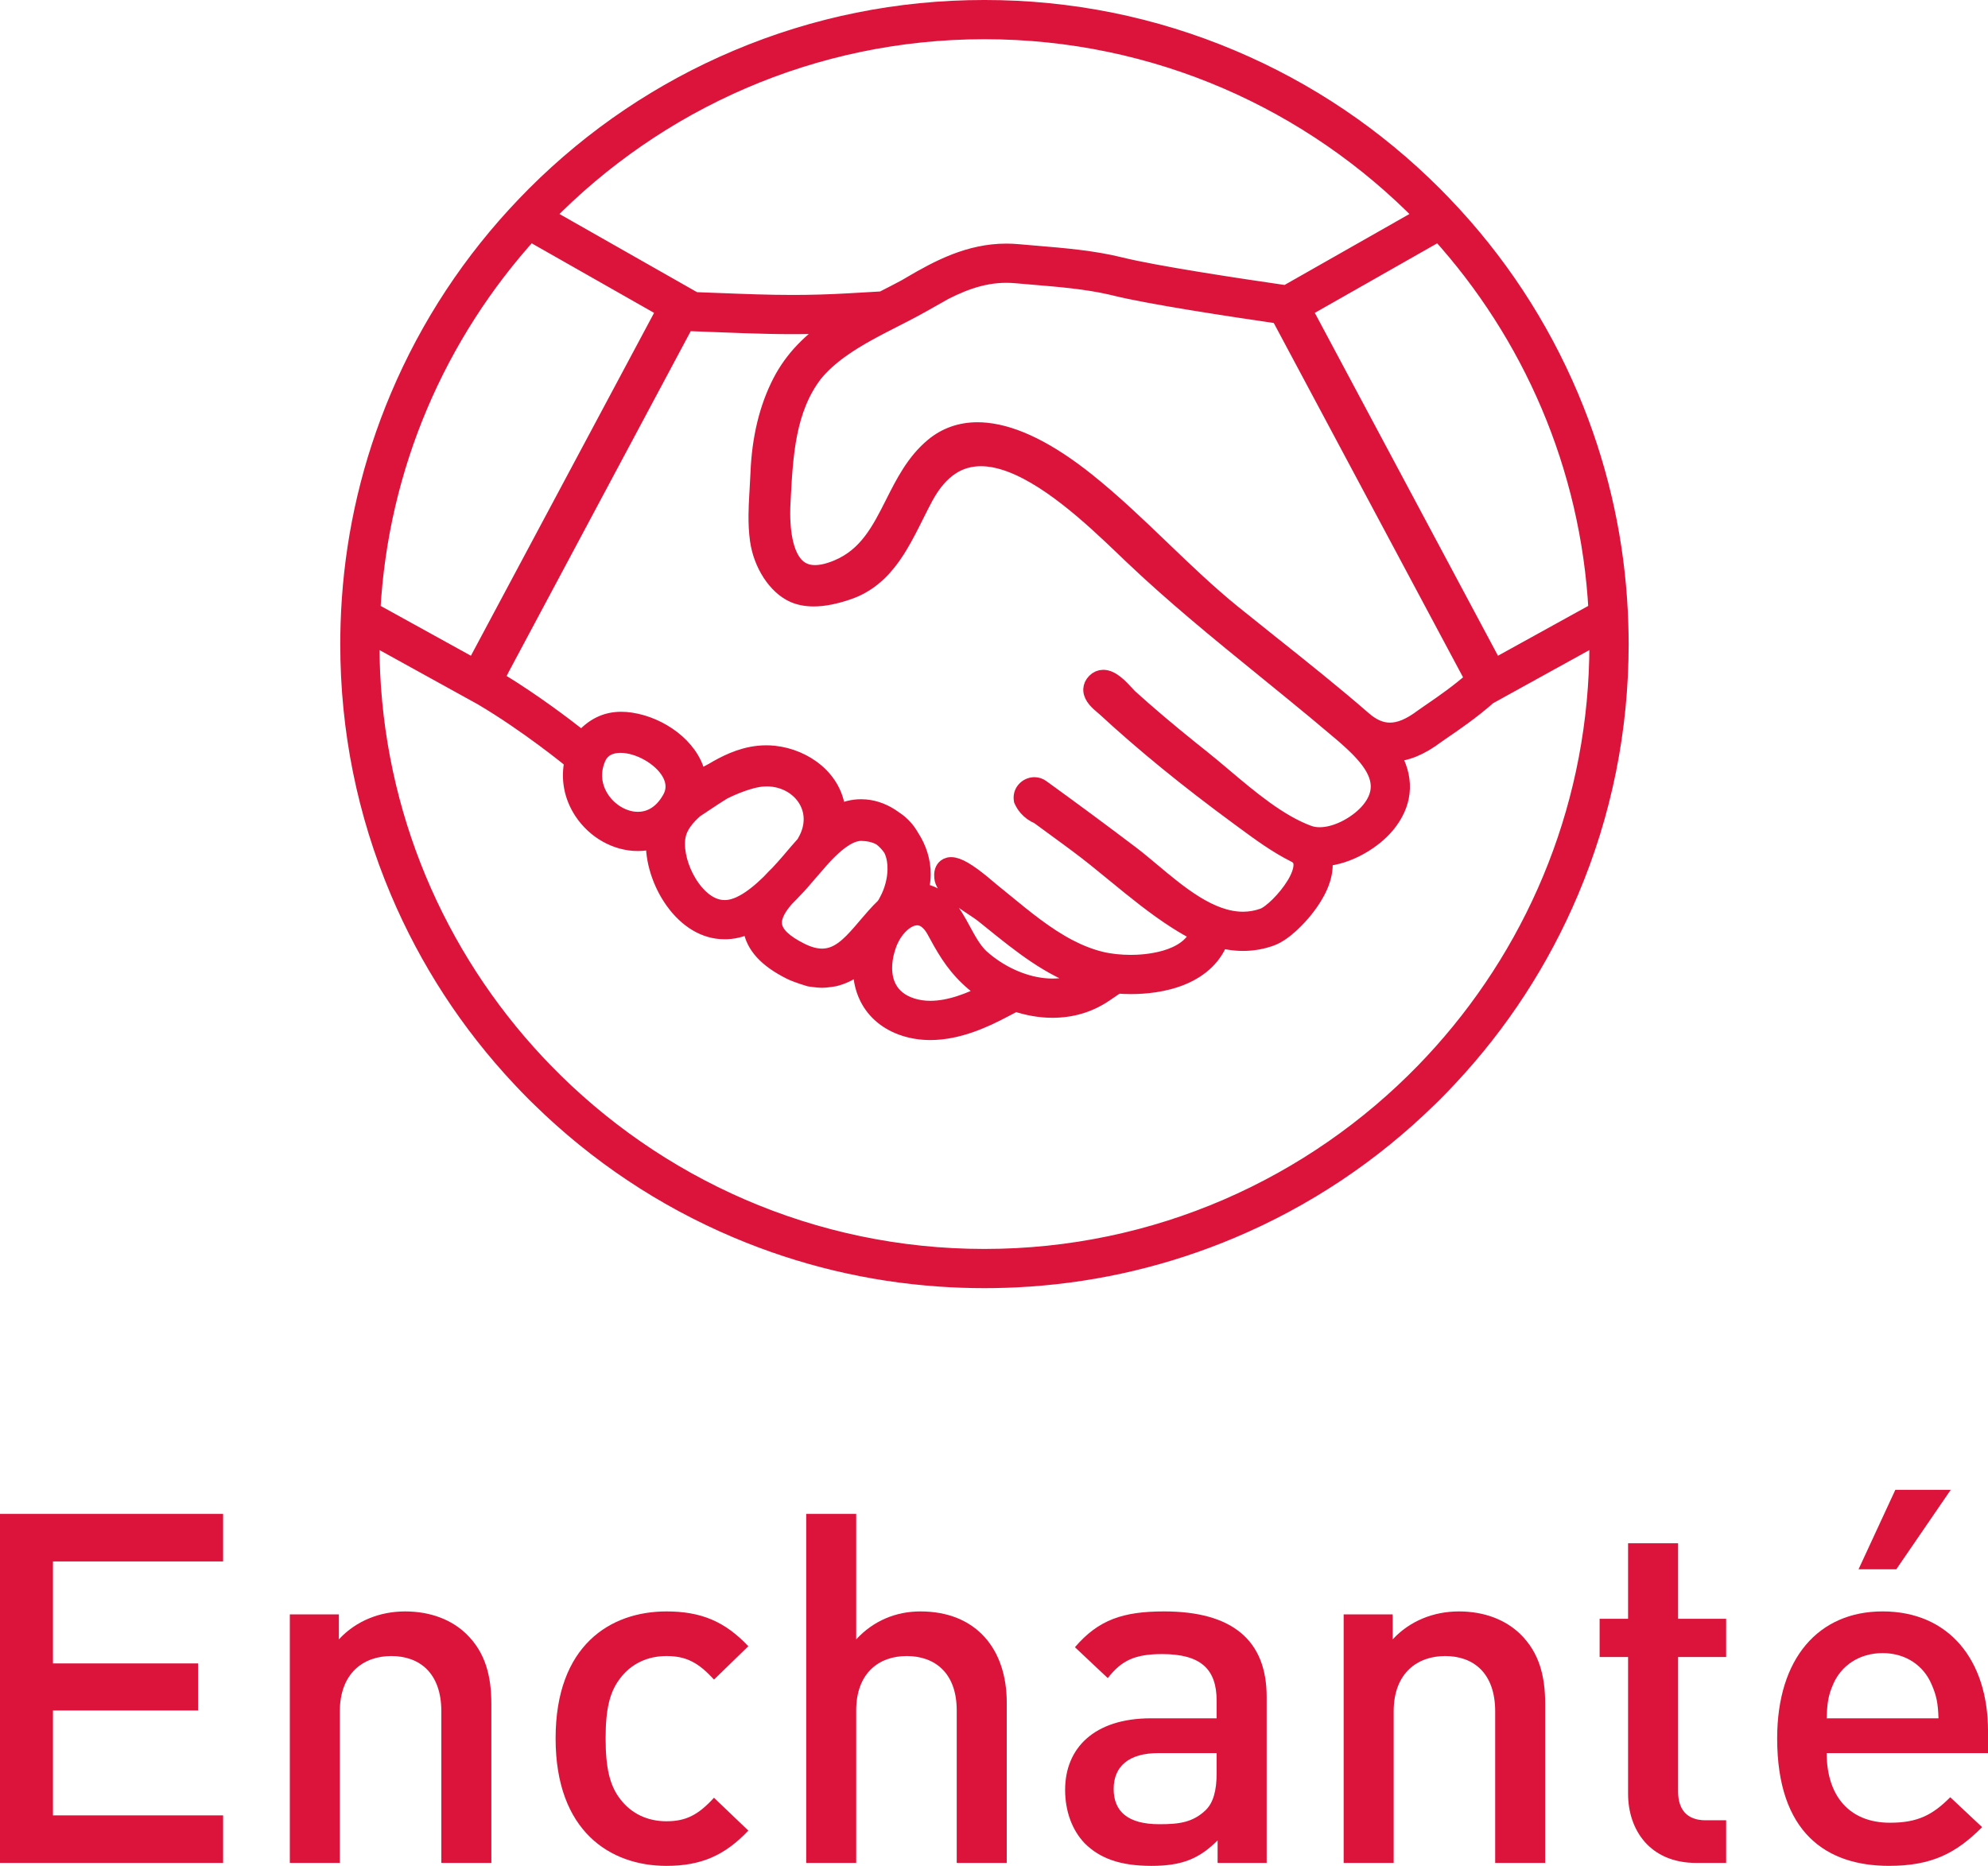 <?xml version="1.0" encoding="utf-8"?>
<!-- Generator: Adobe Illustrator 17.0.0, SVG Export Plug-In . SVG Version: 6.00 Build 0)  -->
<!DOCTYPE svg PUBLIC "-//W3C//DTD SVG 1.1//EN" "http://www.w3.org/Graphics/SVG/1.1/DTD/svg11.dtd">
<svg version="1.1" id="Calque_1" xmlns="http://www.w3.org/2000/svg" xmlns:xlink="http://www.w3.org/1999/xlink" x="0px" y="0px"
	 width="202.292px" height="189.899px" viewBox="0 0 202.292 189.899" enable-background="new 0 0 202.292 189.899"
	 xml:space="preserve">
<g>
	<path fill="#DC143C" stroke="#DC143C" stroke-width="1.74" stroke-miterlimit="10" d="M164.82,63.46
		c-0.026-0.837-0.068-1.67-0.126-2.502c-0.243-3.494-0.766-6.938-1.564-10.318c-0.826-3.498-1.946-6.926-3.359-10.267
		c-3.077-7.276-7.411-13.85-12.888-19.563c-0.321-0.335-0.644-0.668-0.973-0.997c-5.94-5.94-12.857-10.603-20.559-13.861
		c-7.975-3.373-16.446-5.083-25.177-5.083c-8.731,0-17.202,1.71-25.177,5.083c-7.702,3.258-14.619,7.921-20.559,13.861
		c-0.329,0.329-0.652,0.662-0.973,0.997c-5.477,5.713-9.811,12.287-12.888,19.563c-1.413,3.341-2.533,6.769-3.359,10.267
		c-0.798,3.379-1.32,6.824-1.564,10.318c-0.058,0.831-0.1,1.665-0.126,2.502c-0.022,0.695-0.034,1.392-0.034,2.091
		c0,8.731,1.71,17.202,5.083,25.177c2.976,7.035,7.128,13.413,12.35,18.992c0.495,0.529,0.996,1.053,1.511,1.568
		c0.164,0.164,0.331,0.322,0.496,0.484c5.828,5.708,12.573,10.209,20.064,13.377c6.573,2.78,13.483,4.43,20.599,4.924
		c1.517,0.105,3.044,0.159,4.578,0.159c1.535,0,3.061-0.054,4.578-0.159c7.115-0.494,14.025-2.144,20.599-4.924
		c7.49-3.168,14.235-7.669,20.064-13.377c0.165-0.162,0.332-0.321,0.496-0.484c0.514-0.514,1.016-1.039,1.511-1.568
		c5.223-5.579,9.375-11.956,12.35-18.992c3.373-7.975,5.083-16.446,5.083-25.177C164.854,64.852,164.842,64.155,164.82,63.46z
		 M112.244,71.859c0.087,0.074,0.166,0.141,0.232,0.201c3.939,3.635,8.371,7.251,13.548,11.054l0.476,0.351
		c1.676,1.235,3.409,2.512,5.291,3.452c0.446,0.223,0.671,0.549,0.698,1.018c0.004,0.067,0.003,0.137-0.001,0.21
		c-0.021,0.349-0.132,0.734-0.306,1.132c-0.087,0.199-0.19,0.401-0.306,0.603c-0.039,0.067-0.078,0.135-0.12,0.202
		c-0.905,1.484-2.418,2.934-3.198,3.215c-0.669,0.241-1.366,0.364-2.07,0.364c-3.334,0-6.495-2.65-9.285-4.988
		c-0.745-0.624-1.448-1.214-2.122-1.725c-2.911-2.207-5.897-4.417-9.129-6.755c-0.203-0.148-0.443-0.226-0.694-0.226
		c-0.363,0-0.722,0.167-0.96,0.446c-0.23,0.27-0.326,0.611-0.27,0.962l0.008,0.051l0.022,0.047c0.124,0.267,0.279,0.507,0.463,0.719
		c0.308,0.354,0.698,0.631,1.168,0.828c1.019,0.741,2.026,1.479,3.006,2.202c0.327,0.241,0.65,0.481,0.97,0.718
		c1.255,0.931,2.482,1.937,3.782,3.003c2.03,1.664,4.109,3.368,6.299,4.762c0.73,0.465,1.472,0.895,2.228,1.278
		c-1.173,2.841-5.547,3.069-6.897,3.069c-1.07,0-2.14-0.115-3.011-0.324c-1.157-0.277-2.258-0.719-3.317-1.271
		c-2.33-1.214-4.459-2.962-6.539-4.669c-0.465-0.382-0.946-0.777-1.414-1.152c-0.031-0.025-0.091-0.076-0.175-0.148
		c-0.239-0.206-0.467-0.398-0.684-0.576c-1.52-1.245-2.507-1.808-3.154-1.808c-0.321,0-0.514,0.138-0.619,0.254
		c-0.192,0.211-0.267,0.521-0.227,0.946c0.09,0.977,1.383,1.903,3.064,3.012c0.426,0.281,0.794,0.524,1.033,0.715
		c0.298,0.239,0.598,0.481,0.899,0.724c2.911,2.352,5.913,4.777,9.474,5.932c-1,0.515-2.111,0.776-3.315,0.776
		c-0.309,0-0.623-0.018-0.939-0.053c-2.211-0.243-4.538-1.321-6.38-2.979c-0.76-0.73-1.31-1.744-1.841-2.724
		c-0.982-1.813-1.996-3.683-4.372-3.967c0.036-0.112,0.068-0.224,0.097-0.338c0.115-0.454,0.174-0.923,0.179-1.396
		c0.012-1.302-0.388-2.642-1.179-3.837l-0.01-0.017c-0.012-0.022-0.024-0.044-0.037-0.065c-0.051-0.087-0.104-0.171-0.159-0.254
		c-0.387-0.579-0.88-1.064-1.47-1.445c-0.903-0.674-1.904-1.069-2.92-1.158c-0.145-0.013-0.291-0.019-0.436-0.019
		c-0.841,0-1.658,0.208-2.437,0.619c-0.18-3.518-3.334-5.734-6.413-6.063c-0.267-0.029-0.538-0.043-0.805-0.043
		c-0.271,0-0.537,0.015-0.798,0.042c-1.829,0.193-3.413,1.012-4.629,1.739c-0.535,0.27-1.049,0.56-1.534,0.867
		c-0.382-2.95-3.326-5.223-6.25-5.878c-0.195-0.044-0.39-0.08-0.584-0.109c-0.338-0.051-0.652-0.075-0.96-0.075
		c-1.562,0-2.87,0.648-3.99,1.98c-0.099-0.079-0.221-0.176-0.365-0.289c-1.341-1.057-4.554-3.514-8.046-5.64
		c-0.125-0.076-0.25-0.151-0.375-0.226l0.483-1.022l18.522-34.68l0.33-0.616c0.283,0.01,0.56,0.02,0.832,0.03
		c0.817,0.03,1.588,0.06,2.326,0.089c2.014,0.078,3.737,0.145,5.425,0.179c0.767,0.016,1.527,0.024,2.303,0.024
		c1.463,0,2.889-0.032,4.396-0.098c-2.55,1.614-4.381,3.535-5.575,5.841c-1.35,2.61-2.106,5.728-2.246,9.267
		c-0.022,0.559-0.056,1.121-0.088,1.664c-0.013,0.22-0.026,0.438-0.038,0.656c-0.037,0.652-0.067,1.292-0.073,1.929
		c-0.008,0.849,0.026,1.693,0.144,2.548c0.34,2.46,1.814,4.727,3.585,5.513c0.588,0.261,1.272,0.393,2.034,0.393
		c1.009,0,2.194-0.234,3.521-0.695c0.225-0.078,0.442-0.164,0.652-0.257c1.883-0.837,3.185-2.268,4.244-3.917
		c0.014-0.022,0.028-0.044,0.042-0.067c0.073-0.114,0.144-0.23,0.214-0.346c0.602-0.992,1.13-2.048,1.651-3.093
		c0.177-0.355,0.358-0.716,0.541-1.074c0.144-0.281,0.289-0.56,0.435-0.83c0.779-1.437,1.677-2.475,2.708-3.134
		c0.175-0.112,0.352-0.216,0.534-0.306c0.014-0.007,0.029-0.012,0.043-0.019c0.238-0.115,0.483-0.212,0.735-0.29
		c0.022-0.007,0.044-0.011,0.066-0.017c0.515-0.151,1.058-0.229,1.631-0.229h0.001c0.233,0,0.469,0.013,0.707,0.038
		c0.159,0.017,0.318,0.038,0.478,0.065c0.08,0.013,0.161,0.028,0.241,0.044c0.161,0.032,0.323,0.069,0.486,0.111
		c0.081,0.021,0.163,0.043,0.244,0.066c4.406,1.25,9.25,5.836,12.388,8.84c0.058,0.056,0.116,0.111,0.173,0.165
		c0.215,0.206,0.422,0.404,0.622,0.595c2.09,1.993,4.264,3.912,6.465,5.779c2.403,2.04,4.839,4.019,7.231,5.962
		c0.817,0.664,1.645,1.337,2.474,2.015c1.714,1.399,3.44,2.822,5.127,4.26h0l0.019,0.016l0,0l0.028,0.024
		c0.049,0.042,0.098,0.084,0.147,0.126c0.043,0.037,0.085,0.073,0.128,0.11c0.042,0.036,0.084,0.073,0.126,0.11
		c0.044,0.039,0.089,0.077,0.133,0.116c0.04,0.036,0.08,0.071,0.12,0.107c0.045,0.04,0.09,0.08,0.134,0.12
		c0.04,0.036,0.079,0.071,0.118,0.107c0.044,0.04,0.089,0.08,0.132,0.121c0.038,0.035,0.076,0.071,0.114,0.106
		c0.044,0.041,0.088,0.082,0.131,0.123c0.037,0.035,0.072,0.069,0.108,0.104c0.044,0.042,0.088,0.084,0.131,0.126
		c0.035,0.035,0.07,0.07,0.105,0.104c0.043,0.042,0.085,0.084,0.127,0.127c0.034,0.035,0.068,0.07,0.102,0.105
		c0.041,0.043,0.083,0.085,0.123,0.128c0.033,0.035,0.064,0.069,0.096,0.104c0.04,0.043,0.081,0.087,0.12,0.13
		c0.031,0.035,0.061,0.07,0.092,0.105c0.038,0.044,0.077,0.087,0.115,0.131c0.03,0.035,0.058,0.07,0.087,0.105
		c0.037,0.044,0.074,0.088,0.11,0.133c0.028,0.035,0.055,0.071,0.083,0.106c0.034,0.044,0.069,0.088,0.103,0.132
		c0.027,0.036,0.052,0.071,0.077,0.107c0.032,0.045,0.065,0.089,0.096,0.134c0.024,0.035,0.047,0.071,0.071,0.106
		c0.03,0.045,0.061,0.09,0.09,0.136c0.023,0.036,0.044,0.072,0.066,0.108c0.027,0.045,0.056,0.09,0.082,0.135
		c0.021,0.036,0.039,0.072,0.059,0.109c0.025,0.046,0.05,0.091,0.074,0.137c0.018,0.036,0.034,0.072,0.051,0.108
		c0.022,0.046,0.045,0.093,0.066,0.139c0.016,0.036,0.029,0.072,0.044,0.108c0.019,0.047,0.039,0.093,0.057,0.14
		c0.014,0.037,0.025,0.074,0.037,0.111c0.016,0.047,0.033,0.093,0.047,0.14c0.011,0.037,0.02,0.075,0.03,0.112
		c0.012,0.047,0.026,0.094,0.037,0.141c0.008,0.038,0.014,0.076,0.021,0.113c0.009,0.047,0.019,0.094,0.026,0.141
		c0.006,0.039,0.008,0.078,0.013,0.117c0.005,0.046,0.012,0.093,0.015,0.139c0.003,0.039,0.002,0.079,0.003,0.118
		c0.001,0.047,0.004,0.093,0.004,0.14c0,0.04-0.004,0.08-0.006,0.12c-0.002,0.047-0.003,0.093-0.008,0.14
		c-0.004,0.041-0.011,0.082-0.017,0.124c-0.006,0.046-0.011,0.092-0.019,0.139c-0.008,0.042-0.019,0.084-0.028,0.126
		c-0.01,0.046-0.019,0.092-0.031,0.139c-0.012,0.043-0.027,0.087-0.041,0.13c-0.014,0.045-0.026,0.09-0.043,0.136
		c-0.016,0.045-0.036,0.09-0.054,0.135c-0.018,0.045-0.034,0.089-0.054,0.134c-0.021,0.047-0.047,0.095-0.07,0.142
		c-0.021,0.043-0.04,0.085-0.063,0.128c-0.028,0.051-0.06,0.103-0.091,0.155c-0.023,0.039-0.044,0.079-0.069,0.118
		c-0.036,0.056-0.077,0.113-0.116,0.17c-0.024,0.035-0.046,0.07-0.072,0.105c-0.067,0.092-0.139,0.185-0.216,0.277
		c-1.026,1.242-3.15,2.561-5.068,2.561c-0.417,0-0.804-0.064-1.152-0.192c-3.009-1.102-5.989-3.618-8.618-5.838
		c-0.8-0.676-1.556-1.314-2.296-1.902c-0.358-0.285-0.708-0.564-1.05-0.839c-2.391-1.923-4.389-3.618-6.222-5.274
		c-0.095-0.086-0.229-0.231-0.385-0.4c-0.615-0.666-1.458-1.578-2.299-1.578c-0.306,0-0.587,0.123-0.812,0.356
		c-0.217,0.224-0.334,0.473-0.35,0.741c-0.002,0.038-0.002,0.077,0,0.116C111.135,70.919,111.776,71.462,112.244,71.859z
		 M79.937,91.421c0.302-0.297,0.617-0.623,0.929-0.959c0.384-0.388,0.803-0.875,1.197-1.339c0.192-0.221,0.378-0.438,0.559-0.648
		c0.319-0.371,0.621-0.722,0.878-1.007l0.073-0.081l0.036-0.047c0.877-0.958,2.11-2.171,3.332-2.526
		c0.045-0.013,0.09-0.025,0.136-0.036c0.136-0.032,0.271-0.053,0.406-0.062c0.045-0.003,0.09-0.004,0.134-0.004l0.03,0
		c0.006,0,0.012,0.001,0.018,0.001c0.571,0.01,1.08,0.103,1.522,0.274c0.173,0.067,0.337,0.145,0.489,0.237
		c0.398,0.303,0.751,0.676,1.049,1.11c0.046,0.085,0.088,0.174,0.127,0.265c0.233,0.549,0.34,1.204,0.328,1.9
		c-0.019,1.044-0.307,2.181-0.851,3.19l-0.171,0.317c-0.047,0.069-0.103,0.151-0.171,0.248c-0.667,0.636-1.263,1.337-1.84,2.015
		c-0.179,0.211-0.356,0.418-0.53,0.62c-1.18,1.359-2.29,2.445-3.8,2.521c-0.056,0.003-0.112,0.004-0.169,0.004
		c-0.675,0-1.395-0.196-2.199-0.599c-1.655-0.829-2.545-1.67-2.721-2.573C78.573,93.446,78.969,92.524,79.937,91.421z M78.318,89.85
		c-0.943,0.922-1.797,1.594-2.578,2.027c-0.147,0.082-0.293,0.157-0.435,0.222c-0.02,0.009-0.04,0.018-0.061,0.027
		c-0.121,0.054-0.241,0.1-0.358,0.141c-0.104,0.036-0.207,0.068-0.309,0.095c-0.192,0.05-0.38,0.085-0.562,0.1
		c-0.08,0.007-0.159,0.01-0.237,0.01c-0.022,0-0.045,0-0.078-0.001c-1.172,0-2.353-0.747-3.326-2.104
		c-0.973-1.358-1.538-3.051-1.543-4.448c-0.001-0.349,0.032-0.68,0.103-0.982c0.024-0.101,0.051-0.198,0.083-0.293
		c0.031-0.093,0.068-0.185,0.109-0.279c0.206-0.466,0.536-0.938,0.984-1.411c0.178-0.188,0.375-0.376,0.591-0.565l1.109-0.738
		c0.545-0.363,1.161-0.773,1.761-1.138c1.122-0.564,2.315-1.006,3.274-1.215c0.396-0.086,0.796-0.13,1.188-0.13
		c1.713,0,3.275,0.85,4.075,2.217c0.746,1.275,0.719,2.817-0.075,4.23l-0.021,0.044c-0.003,0.006-0.032,0.065-0.179,0.288
		c-0.448,0.494-0.865,0.987-1.269,1.463L80.37,87.64c-0.441,0.508-0.808,0.917-1.152,1.287l-0.062,0.061l-0.001,0.001
		c-0.102,0.098-0.198,0.193-0.292,0.288C78.666,89.474,78.485,89.664,78.318,89.85z M90.331,96.193
		c0.571-1.648,1.86-2.89,2.999-2.89c0.894,0,1.498,0.775,1.847,1.426c0.205,0.381,0.405,0.749,0.608,1.104
		c1.016,1.786,2.079,3.268,3.983,4.695c0.143,0.107,0.29,0.214,0.442,0.32c0.078,0.064,0.159,0.125,0.242,0.182
		c-1.685,0.849-3.753,1.698-5.783,1.698c-0.67,0-1.309-0.095-1.898-0.283c-1.147-0.366-1.964-1.02-2.427-1.945
		C89.77,99.355,89.766,97.825,90.331,96.193z M68.591,80.124c-0.011,0.366-0.106,0.757-0.331,1.16v0
		c-1.02,1.826-2.388,2.209-3.357,2.209c-1.415,0-2.886-0.845-3.749-2.151c-0.852-1.29-0.988-2.778-0.385-4.19
		c0.495-1.158,1.565-1.401,2.376-1.401c1.851,0,4.101,1.267,5.014,2.824c0.094,0.161,0.185,0.343,0.259,0.544
		C68.53,79.418,68.603,79.758,68.591,80.124z M138.727,73.252c-3.066-2.663-6.285-5.228-9.398-7.708
		c-1.252-0.998-2.547-2.03-3.814-3.054c-2.563-2.071-4.981-4.393-7.321-6.639c-2.421-2.324-4.925-4.727-7.598-6.864
		c-3.869-3.092-7.307-4.803-10.236-5.097c-0.303-0.03-0.601-0.046-0.893-0.046c-1.716,0-3.231,0.537-4.502,1.597
		c-1.892,1.578-2.975,3.724-4.022,5.8c-1.384,2.744-2.691,5.336-5.722,6.602c-0.856,0.358-1.626,0.539-2.288,0.539
		c-0.819,0-1.47-0.268-1.992-0.818c-1.047-1.105-1.533-3.402-1.369-6.468l0.015-0.29c0.24-4.493,0.488-9.139,3.247-12.763
		c0.754-0.926,1.666-1.73,2.671-2.455c1.675-1.208,3.609-2.196,5.503-3.163c0.739-0.377,1.447-0.739,2.131-1.109
		c0.228-0.123,0.454-0.247,0.677-0.373l1.528-0.862l-0.057,0.005c2.225-1.219,4.503-2.173,7.111-2.173
		c0.323,0,0.652,0.015,0.978,0.044c0.584,0.053,1.18,0.103,1.782,0.153c2.627,0.219,5.338,0.445,7.808,1.003
		c0.165,0.037,0.328,0.076,0.491,0.116c3.549,0.88,11.915,2.15,16.718,2.846l19.472,36.458l0.271,0.65
		c-1.46,1.293-3.102,2.432-4.185,3.172c-0.072,0.049-0.142,0.097-0.209,0.143c-0.341,0.233-0.588,0.402-0.74,0.516
		c-1.273,0.957-2.336,1.402-3.346,1.402C140.519,74.419,139.631,74.037,138.727,73.252z M132.624,31.504l13.8-7.843
		c9.34,10.303,15.294,23.728,16.088,38.502l-10.435,5.762L132.624,31.504z M100.174,3.121c17.488,0,33.319,7.228,44.664,18.853
		l-13.957,7.932l-0.192-0.028c-4.73-0.685-13.187-1.962-16.687-2.831c-2.774-0.688-5.763-0.937-8.654-1.178l-0.016-0.001
		c-0.605-0.05-1.177-0.098-1.75-0.15c-0.393-0.036-0.791-0.054-1.181-0.054c-3.759,0-6.878,1.65-9.751,3.341l-0.424,0.249
		c-0.709,0.386-1.452,0.766-2.24,1.168l-0.197,0.101l-3.323,0.192c-2.053,0.118-3.898,0.173-5.805,0.173
		c-2.441,0-4.735-0.089-7.639-0.202c-0.752-0.029-1.522-0.059-2.338-0.089L55.51,21.973C66.855,10.348,82.686,3.121,100.174,3.121z
		 M53.923,23.661l13.8,7.843L48.27,67.925l-10.435-5.762C38.629,47.389,44.583,33.963,53.923,23.661z M146.713,107.119
		c-0.576,0.644-1.164,1.276-1.766,1.895c-11.352,11.691-27.229,18.967-44.774,18.967s-33.421-7.275-44.774-18.967
		c-0.601-0.619-1.19-1.251-1.766-1.895C43.757,96.072,37.744,81.5,37.744,65.55c0-0.288,0.002-0.576,0.006-0.863l11.097,6.127
		l0.155,0.084c4.718,2.782,9.047,6.334,9.09,6.37l0.224,0.184c-0.401,1.769-0.064,3.581,0.959,5.129
		c1.288,1.95,3.444,3.162,5.627,3.162c0.586,0,1.154-0.085,1.698-0.253c-0.103,1.99,0.628,4.351,1.944,6.187
		c1.401,1.955,3.225,3.036,5.128,3.044c0.896,0.023,1.82-0.207,2.773-0.673c0.006,0.154,0.02,0.306,0.043,0.457
		c0.259,1.706,1.552,3.12,3.952,4.321c0.662,0.331,1.86,0.683,1.911,0.698l0.048,0.011c0.034,0.005,0.841,0.128,1.248,0.128
		c0.424,0,1.167-0.127,1.198-0.132l0.043-0.009c0.044-0.011,0.279-0.072,0.289-0.074c0.855-0.248,1.665-0.705,2.498-1.415
		c-0.075,1.273,0.146,2.46,0.655,3.476c0.735,1.467,2.034,2.532,3.756,3.082c0.811,0.259,1.679,0.39,2.582,0.39
		c2.783,0,5.449-1.22,7.46-2.282l1.196-0.632c1.28,0.43,2.546,0.648,3.766,0.648c1.961,0,3.744-0.536,5.3-1.594l1.287-0.875
		c0.463,0.038,0.934,0.057,1.4,0.057c1.361,0,3.371-0.162,5.218-0.932c1.924-0.802,3.251-2.104,3.854-3.773
		c1.797,0.473,3.534,0.407,5.17-0.183c1.414-0.509,2.891-2.2,3.31-2.707c0.905-1.095,2.005-2.752,2.104-4.432
		c0.02-0.337-0.002-0.664-0.064-0.976c2.516-0.153,5.099-1.769,6.418-3.367c1.721-2.083,1.98-4.417,0.748-6.748
		c-0.091-0.172-0.19-0.344-0.297-0.516c1.489-0.025,2.954-0.615,4.6-1.853c0.112-0.084,0.377-0.265,0.657-0.456
		c1.043-0.712,2.963-2.022,4.641-3.511l11.16-6.162c0.004,0.287,0.006,0.575,0.006,0.863
		C162.603,81.5,156.59,96.072,146.713,107.119z"/>
</g>
<g>
	<path fill="#DC143C" d="M0,189.599v-35.525h22.703v4.84H5.389v10.378h14.769v4.79H5.389v10.678h17.314v4.84H0z"/>
	<path fill="#DC143C" d="M44.909,189.599v-15.418c0-3.941-2.245-5.638-5.089-5.638s-5.239,1.746-5.239,5.638v15.418h-5.089v-25.297
		h4.99v2.545c1.746-1.896,4.191-2.845,6.736-2.845c2.595,0,4.74,0.849,6.237,2.295c1.946,1.896,2.544,4.292,2.544,7.136v16.166
		H44.909z"/>
	<path fill="#DC143C" d="M67.813,189.899c-5.688,0-11.277-3.493-11.277-12.974c0-9.479,5.588-12.923,11.277-12.923
		c3.493,0,5.938,0.998,8.333,3.543l-3.493,3.393c-1.597-1.746-2.844-2.395-4.84-2.395c-1.946,0-3.593,0.798-4.69,2.245
		c-1.098,1.397-1.497,3.193-1.497,6.137c0,2.944,0.399,4.79,1.497,6.188c1.098,1.447,2.744,2.245,4.69,2.245
		c1.996,0,3.243-0.648,4.84-2.395l3.493,3.343C73.751,188.851,71.306,189.899,67.813,189.899z"/>
	<path fill="#DC143C" d="M97.353,189.599v-15.518c0-3.842-2.246-5.538-5.089-5.538c-2.844,0-5.14,1.746-5.14,5.538v15.518h-5.089
		v-35.525h5.089v12.773c1.747-1.896,4.042-2.845,6.537-2.845c5.638,0,8.782,3.792,8.782,9.281v16.315H97.353z"/>
	<path fill="#DC143C" d="M123.899,189.599v-2.295c-1.846,1.846-3.592,2.595-6.735,2.595s-5.239-0.749-6.786-2.295
		c-1.297-1.348-1.996-3.294-1.996-5.439c0-4.241,2.944-7.284,8.732-7.284h6.686v-1.797c0-3.193-1.597-4.74-5.538-4.74
		c-2.794,0-4.142,0.649-5.539,2.445l-3.343-3.144c2.396-2.794,4.89-3.643,9.081-3.643c6.936,0,10.429,2.944,10.429,8.682v16.915
		H123.899z M123.8,178.422h-5.938c-2.994,0-4.54,1.348-4.54,3.643s1.446,3.593,4.64,3.593c1.946,0,3.394-0.149,4.74-1.447
		c0.749-0.748,1.098-1.946,1.098-3.742V178.422z"/>
	<path fill="#DC143C" d="M152.144,189.599v-15.418c0-3.941-2.245-5.638-5.09-5.638c-2.844,0-5.239,1.746-5.239,5.638v15.418h-5.089
		v-25.297h4.989v2.545c1.747-1.896,4.191-2.845,6.736-2.845c2.595,0,4.74,0.849,6.237,2.295c1.945,1.896,2.544,4.292,2.544,7.136
		v16.166H152.144z"/>
	<path fill="#DC143C" d="M172.603,189.599c-4.74,0-6.936-3.393-6.936-7.035v-13.921h-2.895v-3.892h2.895v-7.685h5.089v7.685h4.89
		v3.892h-4.89v13.672c0,1.846,0.898,2.943,2.795,2.943h2.095v4.341H172.603z"/>
	<path fill="#DC143C" d="M185.877,178.422c0,4.341,2.295,7.086,6.437,7.086c2.844,0,4.341-0.799,6.137-2.595l3.243,3.043
		c-2.595,2.595-5.039,3.942-9.479,3.942c-6.337,0-11.377-3.343-11.377-12.974c0-8.183,4.241-12.923,10.728-12.923
		c6.786,0,10.728,4.99,10.728,12.175v2.245H185.877z M196.555,171.437c-0.799-1.896-2.595-3.193-4.99-3.193
		c-2.395,0-4.241,1.298-5.039,3.193c-0.499,1.147-0.599,1.896-0.648,3.443h11.376C197.203,173.333,197.054,172.584,196.555,171.437z
		 M192.962,159.711h-3.842l3.742-8.083h5.638L192.962,159.711z"/>
</g>
</svg>
